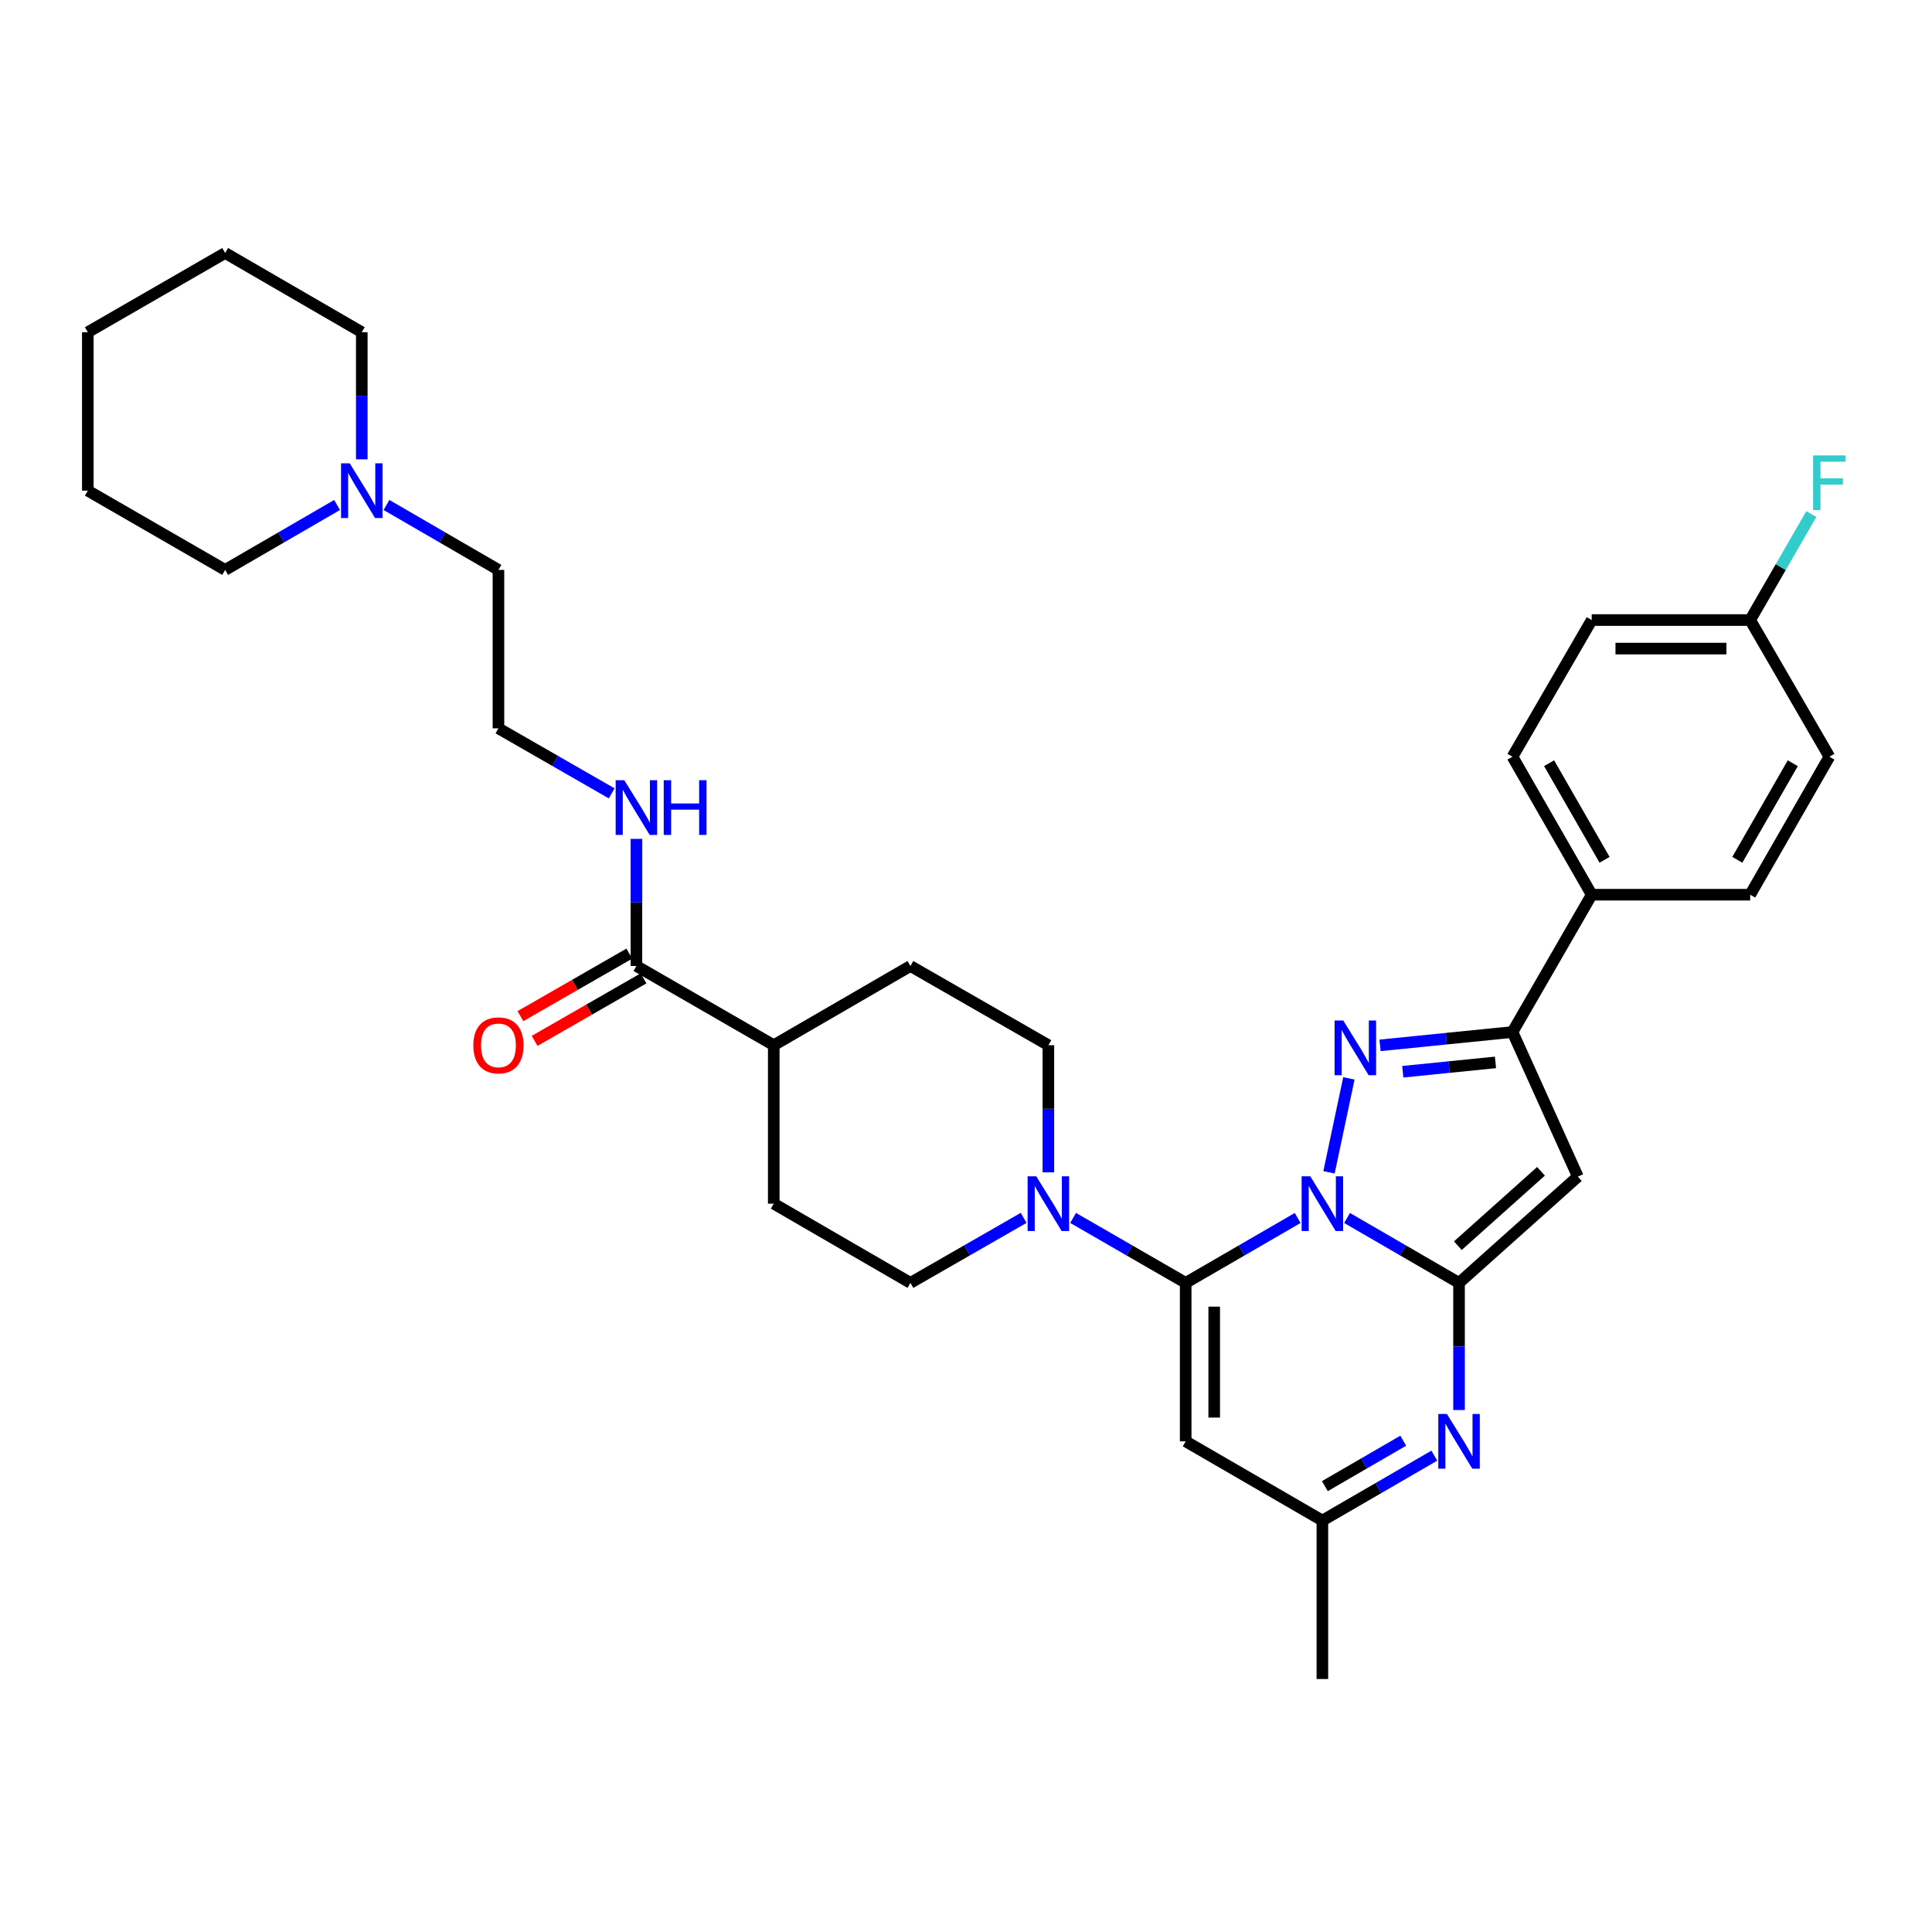 <?xml version='1.0' encoding='iso-8859-1'?>
<svg version='1.1' baseProfile='full'
              xmlns='http://www.w3.org/2000/svg'
                      xmlns:rdkit='http://www.rdkit.org/xml'
                      xmlns:xlink='http://www.w3.org/1999/xlink'
                  xml:space='preserve'
width='1000px' height='1000px' viewBox='0 0 1000 1000'>
<!-- END OF HEADER -->
<rect style='opacity:1.0;fill:#FFFFFF;stroke:none' width='1000' height='1000' x='0' y='0'> </rect>
<path class='bond-0' d='M 697.243,630.425 L 726.218,647.22' style='fill:none;fill-rule:evenodd;stroke:#0000FF;stroke-width:6px;stroke-linecap:butt;stroke-linejoin:miter;stroke-opacity:1' />
<path class='bond-0' d='M 726.218,647.22 L 755.193,664.016' style='fill:none;fill-rule:evenodd;stroke:#000000;stroke-width:6px;stroke-linecap:butt;stroke-linejoin:miter;stroke-opacity:1' />
<path class='bond-1' d='M 671.675,630.423 L 642.691,647.22' style='fill:none;fill-rule:evenodd;stroke:#0000FF;stroke-width:6px;stroke-linecap:butt;stroke-linejoin:miter;stroke-opacity:1' />
<path class='bond-1' d='M 642.691,647.22 L 613.708,664.016' style='fill:none;fill-rule:evenodd;stroke:#000000;stroke-width:6px;stroke-linecap:butt;stroke-linejoin:miter;stroke-opacity:1' />
<path class='bond-2' d='M 687.892,606.793 L 698.182,558.17' style='fill:none;fill-rule:evenodd;stroke:#0000FF;stroke-width:6px;stroke-linecap:butt;stroke-linejoin:miter;stroke-opacity:1' />
<path class='bond-3' d='M 755.193,664.016 L 816.692,609.013' style='fill:none;fill-rule:evenodd;stroke:#000000;stroke-width:6px;stroke-linecap:butt;stroke-linejoin:miter;stroke-opacity:1' />
<path class='bond-3' d='M 754.576,644.761 L 797.625,606.259' style='fill:none;fill-rule:evenodd;stroke:#000000;stroke-width:6px;stroke-linecap:butt;stroke-linejoin:miter;stroke-opacity:1' />
<path class='bond-4' d='M 755.193,664.016 L 755.193,696.921' style='fill:none;fill-rule:evenodd;stroke:#000000;stroke-width:6px;stroke-linecap:butt;stroke-linejoin:miter;stroke-opacity:1' />
<path class='bond-4' d='M 755.193,696.921 L 755.193,729.826' style='fill:none;fill-rule:evenodd;stroke:#0000FF;stroke-width:6px;stroke-linecap:butt;stroke-linejoin:miter;stroke-opacity:1' />
<path class='bond-6' d='M 613.708,664.016 L 613.708,746.037' style='fill:none;fill-rule:evenodd;stroke:#000000;stroke-width:6px;stroke-linecap:butt;stroke-linejoin:miter;stroke-opacity:1' />
<path class='bond-6' d='M 628.472,676.319 L 628.472,733.734' style='fill:none;fill-rule:evenodd;stroke:#000000;stroke-width:6px;stroke-linecap:butt;stroke-linejoin:miter;stroke-opacity:1' />
<path class='bond-7' d='M 613.708,664.016 L 584.569,647.205' style='fill:none;fill-rule:evenodd;stroke:#000000;stroke-width:6px;stroke-linecap:butt;stroke-linejoin:miter;stroke-opacity:1' />
<path class='bond-7' d='M 584.569,647.205 L 555.429,630.394' style='fill:none;fill-rule:evenodd;stroke:#0000FF;stroke-width:6px;stroke-linecap:butt;stroke-linejoin:miter;stroke-opacity:1' />
<path class='bond-5' d='M 714.311,541.076 L 748.585,537.623' style='fill:none;fill-rule:evenodd;stroke:#0000FF;stroke-width:6px;stroke-linecap:butt;stroke-linejoin:miter;stroke-opacity:1' />
<path class='bond-5' d='M 748.585,537.623 L 782.859,534.17' style='fill:none;fill-rule:evenodd;stroke:#000000;stroke-width:6px;stroke-linecap:butt;stroke-linejoin:miter;stroke-opacity:1' />
<path class='bond-5' d='M 726.073,554.729 L 750.065,552.312' style='fill:none;fill-rule:evenodd;stroke:#0000FF;stroke-width:6px;stroke-linecap:butt;stroke-linejoin:miter;stroke-opacity:1' />
<path class='bond-5' d='M 750.065,552.312 L 774.057,549.895' style='fill:none;fill-rule:evenodd;stroke:#000000;stroke-width:6px;stroke-linecap:butt;stroke-linejoin:miter;stroke-opacity:1' />
<path class='bond-33' d='M 816.692,609.013 L 782.859,534.17' style='fill:none;fill-rule:evenodd;stroke:#000000;stroke-width:6px;stroke-linecap:butt;stroke-linejoin:miter;stroke-opacity:1' />
<path class='bond-34' d='M 742.409,753.447 L 713.434,770.243' style='fill:none;fill-rule:evenodd;stroke:#0000FF;stroke-width:6px;stroke-linecap:butt;stroke-linejoin:miter;stroke-opacity:1' />
<path class='bond-34' d='M 713.434,770.243 L 684.459,787.039' style='fill:none;fill-rule:evenodd;stroke:#000000;stroke-width:6px;stroke-linecap:butt;stroke-linejoin:miter;stroke-opacity:1' />
<path class='bond-34' d='M 726.313,745.713 L 706.03,757.47' style='fill:none;fill-rule:evenodd;stroke:#0000FF;stroke-width:6px;stroke-linecap:butt;stroke-linejoin:miter;stroke-opacity:1' />
<path class='bond-34' d='M 706.03,757.47 L 685.748,769.227' style='fill:none;fill-rule:evenodd;stroke:#000000;stroke-width:6px;stroke-linecap:butt;stroke-linejoin:miter;stroke-opacity:1' />
<path class='bond-10' d='M 782.859,534.17 L 823.869,463.099' style='fill:none;fill-rule:evenodd;stroke:#000000;stroke-width:6px;stroke-linecap:butt;stroke-linejoin:miter;stroke-opacity:1' />
<path class='bond-8' d='M 613.708,746.037 L 684.459,787.039' style='fill:none;fill-rule:evenodd;stroke:#000000;stroke-width:6px;stroke-linecap:butt;stroke-linejoin:miter;stroke-opacity:1' />
<path class='bond-12' d='M 542.638,606.804 L 542.638,573.903' style='fill:none;fill-rule:evenodd;stroke:#0000FF;stroke-width:6px;stroke-linecap:butt;stroke-linejoin:miter;stroke-opacity:1' />
<path class='bond-12' d='M 542.638,573.903 L 542.638,541.002' style='fill:none;fill-rule:evenodd;stroke:#000000;stroke-width:6px;stroke-linecap:butt;stroke-linejoin:miter;stroke-opacity:1' />
<path class='bond-13' d='M 529.839,630.363 L 500.535,647.19' style='fill:none;fill-rule:evenodd;stroke:#0000FF;stroke-width:6px;stroke-linecap:butt;stroke-linejoin:miter;stroke-opacity:1' />
<path class='bond-13' d='M 500.535,647.19 L 471.231,664.016' style='fill:none;fill-rule:evenodd;stroke:#000000;stroke-width:6px;stroke-linecap:butt;stroke-linejoin:miter;stroke-opacity:1' />
<path class='bond-29' d='M 684.459,787.039 L 684.459,869.051' style='fill:none;fill-rule:evenodd;stroke:#000000;stroke-width:6px;stroke-linecap:butt;stroke-linejoin:miter;stroke-opacity:1' />
<path class='bond-9' d='M 329.409,500 L 400.496,541.002' style='fill:none;fill-rule:evenodd;stroke:#000000;stroke-width:6px;stroke-linecap:butt;stroke-linejoin:miter;stroke-opacity:1' />
<path class='bond-15' d='M 325.734,493.598 L 297.555,509.776' style='fill:none;fill-rule:evenodd;stroke:#000000;stroke-width:6px;stroke-linecap:butt;stroke-linejoin:miter;stroke-opacity:1' />
<path class='bond-15' d='M 297.555,509.776 L 269.377,525.954' style='fill:none;fill-rule:evenodd;stroke:#FF0000;stroke-width:6px;stroke-linecap:butt;stroke-linejoin:miter;stroke-opacity:1' />
<path class='bond-15' d='M 333.085,506.402 L 304.906,522.58' style='fill:none;fill-rule:evenodd;stroke:#000000;stroke-width:6px;stroke-linecap:butt;stroke-linejoin:miter;stroke-opacity:1' />
<path class='bond-15' d='M 304.906,522.58 L 276.728,538.758' style='fill:none;fill-rule:evenodd;stroke:#FF0000;stroke-width:6px;stroke-linecap:butt;stroke-linejoin:miter;stroke-opacity:1' />
<path class='bond-16' d='M 329.409,500 L 329.409,467.103' style='fill:none;fill-rule:evenodd;stroke:#000000;stroke-width:6px;stroke-linecap:butt;stroke-linejoin:miter;stroke-opacity:1' />
<path class='bond-16' d='M 329.409,467.103 L 329.409,434.206' style='fill:none;fill-rule:evenodd;stroke:#0000FF;stroke-width:6px;stroke-linecap:butt;stroke-linejoin:miter;stroke-opacity:1' />
<path class='bond-19' d='M 823.869,463.099 L 782.859,391.676' style='fill:none;fill-rule:evenodd;stroke:#000000;stroke-width:6px;stroke-linecap:butt;stroke-linejoin:miter;stroke-opacity:1' />
<path class='bond-19' d='M 830.521,445.034 L 801.814,395.038' style='fill:none;fill-rule:evenodd;stroke:#000000;stroke-width:6px;stroke-linecap:butt;stroke-linejoin:miter;stroke-opacity:1' />
<path class='bond-20' d='M 823.869,463.099 L 905.889,463.099' style='fill:none;fill-rule:evenodd;stroke:#000000;stroke-width:6px;stroke-linecap:butt;stroke-linejoin:miter;stroke-opacity:1' />
<path class='bond-11' d='M 200.044,261.377 L 229.019,278.179' style='fill:none;fill-rule:evenodd;stroke:#0000FF;stroke-width:6px;stroke-linecap:butt;stroke-linejoin:miter;stroke-opacity:1' />
<path class='bond-11' d='M 229.019,278.179 L 257.994,294.982' style='fill:none;fill-rule:evenodd;stroke:#000000;stroke-width:6px;stroke-linecap:butt;stroke-linejoin:miter;stroke-opacity:1' />
<path class='bond-27' d='M 187.26,237.753 L 187.26,204.852' style='fill:none;fill-rule:evenodd;stroke:#0000FF;stroke-width:6px;stroke-linecap:butt;stroke-linejoin:miter;stroke-opacity:1' />
<path class='bond-27' d='M 187.26,204.852 L 187.26,171.951' style='fill:none;fill-rule:evenodd;stroke:#000000;stroke-width:6px;stroke-linecap:butt;stroke-linejoin:miter;stroke-opacity:1' />
<path class='bond-28' d='M 174.476,261.378 L 145.509,278.18' style='fill:none;fill-rule:evenodd;stroke:#0000FF;stroke-width:6px;stroke-linecap:butt;stroke-linejoin:miter;stroke-opacity:1' />
<path class='bond-28' d='M 145.509,278.18 L 116.542,294.982' style='fill:none;fill-rule:evenodd;stroke:#000000;stroke-width:6px;stroke-linecap:butt;stroke-linejoin:miter;stroke-opacity:1' />
<path class='bond-18' d='M 542.638,541.002 L 471.231,500' style='fill:none;fill-rule:evenodd;stroke:#000000;stroke-width:6px;stroke-linecap:butt;stroke-linejoin:miter;stroke-opacity:1' />
<path class='bond-17' d='M 471.231,664.016 L 400.496,623.014' style='fill:none;fill-rule:evenodd;stroke:#000000;stroke-width:6px;stroke-linecap:butt;stroke-linejoin:miter;stroke-opacity:1' />
<path class='bond-14' d='M 400.496,541.002 L 400.496,623.014' style='fill:none;fill-rule:evenodd;stroke:#000000;stroke-width:6px;stroke-linecap:butt;stroke-linejoin:miter;stroke-opacity:1' />
<path class='bond-35' d='M 400.496,541.002 L 471.231,500' style='fill:none;fill-rule:evenodd;stroke:#000000;stroke-width:6px;stroke-linecap:butt;stroke-linejoin:miter;stroke-opacity:1' />
<path class='bond-25' d='M 316.61,410.646 L 287.302,393.816' style='fill:none;fill-rule:evenodd;stroke:#0000FF;stroke-width:6px;stroke-linecap:butt;stroke-linejoin:miter;stroke-opacity:1' />
<path class='bond-25' d='M 287.302,393.816 L 257.994,376.986' style='fill:none;fill-rule:evenodd;stroke:#000000;stroke-width:6px;stroke-linecap:butt;stroke-linejoin:miter;stroke-opacity:1' />
<path class='bond-23' d='M 782.859,391.676 L 823.869,320.941' style='fill:none;fill-rule:evenodd;stroke:#000000;stroke-width:6px;stroke-linecap:butt;stroke-linejoin:miter;stroke-opacity:1' />
<path class='bond-22' d='M 905.889,463.099 L 946.891,391.676' style='fill:none;fill-rule:evenodd;stroke:#000000;stroke-width:6px;stroke-linecap:butt;stroke-linejoin:miter;stroke-opacity:1' />
<path class='bond-22' d='M 899.236,445.035 L 927.937,395.039' style='fill:none;fill-rule:evenodd;stroke:#000000;stroke-width:6px;stroke-linecap:butt;stroke-linejoin:miter;stroke-opacity:1' />
<path class='bond-21' d='M 905.889,320.941 L 946.891,391.676' style='fill:none;fill-rule:evenodd;stroke:#000000;stroke-width:6px;stroke-linecap:butt;stroke-linejoin:miter;stroke-opacity:1' />
<path class='bond-24' d='M 905.889,320.941 L 921.714,293.516' style='fill:none;fill-rule:evenodd;stroke:#000000;stroke-width:6px;stroke-linecap:butt;stroke-linejoin:miter;stroke-opacity:1' />
<path class='bond-24' d='M 921.714,293.516 L 937.538,266.09' style='fill:none;fill-rule:evenodd;stroke:#33CCCC;stroke-width:6px;stroke-linecap:butt;stroke-linejoin:miter;stroke-opacity:1' />
<path class='bond-36' d='M 905.889,320.941 L 823.869,320.941' style='fill:none;fill-rule:evenodd;stroke:#000000;stroke-width:6px;stroke-linecap:butt;stroke-linejoin:miter;stroke-opacity:1' />
<path class='bond-36' d='M 893.586,335.705 L 836.172,335.705' style='fill:none;fill-rule:evenodd;stroke:#000000;stroke-width:6px;stroke-linecap:butt;stroke-linejoin:miter;stroke-opacity:1' />
<path class='bond-26' d='M 257.994,376.986 L 257.994,294.982' style='fill:none;fill-rule:evenodd;stroke:#000000;stroke-width:6px;stroke-linecap:butt;stroke-linejoin:miter;stroke-opacity:1' />
<path class='bond-31' d='M 187.26,171.951 L 116.542,130.949' style='fill:none;fill-rule:evenodd;stroke:#000000;stroke-width:6px;stroke-linecap:butt;stroke-linejoin:miter;stroke-opacity:1' />
<path class='bond-30' d='M 116.542,294.982 L 45.455,253.963' style='fill:none;fill-rule:evenodd;stroke:#000000;stroke-width:6px;stroke-linecap:butt;stroke-linejoin:miter;stroke-opacity:1' />
<path class='bond-32' d='M 45.455,253.963 L 45.455,171.951' style='fill:none;fill-rule:evenodd;stroke:#000000;stroke-width:6px;stroke-linecap:butt;stroke-linejoin:miter;stroke-opacity:1' />
<path class='bond-37' d='M 116.542,130.949 L 45.455,171.951' style='fill:none;fill-rule:evenodd;stroke:#000000;stroke-width:6px;stroke-linecap:butt;stroke-linejoin:miter;stroke-opacity:1' />
<path  class='atom-0' d='M 678.199 608.854
L 687.479 623.854
Q 688.399 625.334, 689.879 628.014
Q 691.359 630.694, 691.439 630.854
L 691.439 608.854
L 695.199 608.854
L 695.199 637.174
L 691.319 637.174
L 681.359 620.774
Q 680.199 618.854, 678.959 616.654
Q 677.759 614.454, 677.399 613.774
L 677.399 637.174
L 673.719 637.174
L 673.719 608.854
L 678.199 608.854
' fill='#0000FF'/>
<path  class='atom-3' d='M 695.267 528.204
L 704.547 543.204
Q 705.467 544.684, 706.947 547.364
Q 708.427 550.044, 708.507 550.204
L 708.507 528.204
L 712.267 528.204
L 712.267 556.524
L 708.387 556.524
L 698.427 540.124
Q 697.267 538.204, 696.027 536.004
Q 694.827 533.804, 694.467 533.124
L 694.467 556.524
L 690.787 556.524
L 690.787 528.204
L 695.267 528.204
' fill='#0000FF'/>
<path  class='atom-5' d='M 748.933 731.877
L 758.213 746.877
Q 759.133 748.357, 760.613 751.037
Q 762.093 753.717, 762.173 753.877
L 762.173 731.877
L 765.933 731.877
L 765.933 760.197
L 762.053 760.197
L 752.093 743.797
Q 750.933 741.877, 749.693 739.677
Q 748.493 737.477, 748.133 736.797
L 748.133 760.197
L 744.453 760.197
L 744.453 731.877
L 748.933 731.877
' fill='#0000FF'/>
<path  class='atom-8' d='M 536.378 608.854
L 545.658 623.854
Q 546.578 625.334, 548.058 628.014
Q 549.538 630.694, 549.618 630.854
L 549.618 608.854
L 553.378 608.854
L 553.378 637.174
L 549.498 637.174
L 539.538 620.774
Q 538.378 618.854, 537.138 616.654
Q 535.938 614.454, 535.578 613.774
L 535.578 637.174
L 531.898 637.174
L 531.898 608.854
L 536.378 608.854
' fill='#0000FF'/>
<path  class='atom-12' d='M 181 239.803
L 190.28 254.803
Q 191.2 256.283, 192.68 258.963
Q 194.16 261.643, 194.24 261.803
L 194.24 239.803
L 198 239.803
L 198 268.123
L 194.12 268.123
L 184.16 251.723
Q 183 249.803, 181.76 247.603
Q 180.56 245.403, 180.2 244.723
L 180.2 268.123
L 176.52 268.123
L 176.52 239.803
L 181 239.803
' fill='#0000FF'/>
<path  class='atom-16' d='M 244.994 541.082
Q 244.994 534.282, 248.354 530.482
Q 251.714 526.682, 257.994 526.682
Q 264.274 526.682, 267.634 530.482
Q 270.994 534.282, 270.994 541.082
Q 270.994 547.962, 267.594 551.882
Q 264.194 555.762, 257.994 555.762
Q 251.754 555.762, 248.354 551.882
Q 244.994 548.002, 244.994 541.082
M 257.994 552.562
Q 262.314 552.562, 264.634 549.682
Q 266.994 546.762, 266.994 541.082
Q 266.994 535.522, 264.634 532.722
Q 262.314 529.882, 257.994 529.882
Q 253.674 529.882, 251.314 532.682
Q 248.994 535.482, 248.994 541.082
Q 248.994 546.802, 251.314 549.682
Q 253.674 552.562, 257.994 552.562
' fill='#FF0000'/>
<path  class='atom-17' d='M 323.149 403.836
L 332.429 418.836
Q 333.349 420.316, 334.829 422.996
Q 336.309 425.676, 336.389 425.836
L 336.389 403.836
L 340.149 403.836
L 340.149 432.156
L 336.269 432.156
L 326.309 415.756
Q 325.149 413.836, 323.909 411.636
Q 322.709 409.436, 322.349 408.756
L 322.349 432.156
L 318.669 432.156
L 318.669 403.836
L 323.149 403.836
' fill='#0000FF'/>
<path  class='atom-17' d='M 343.549 403.836
L 347.389 403.836
L 347.389 415.876
L 361.869 415.876
L 361.869 403.836
L 365.709 403.836
L 365.709 432.156
L 361.869 432.156
L 361.869 419.076
L 347.389 419.076
L 347.389 432.156
L 343.549 432.156
L 343.549 403.836
' fill='#0000FF'/>
<path  class='atom-25' d='M 938.471 235.719
L 955.311 235.719
L 955.311 238.959
L 942.271 238.959
L 942.271 247.559
L 953.871 247.559
L 953.871 250.839
L 942.271 250.839
L 942.271 264.039
L 938.471 264.039
L 938.471 235.719
' fill='#33CCCC'/>
</svg>
